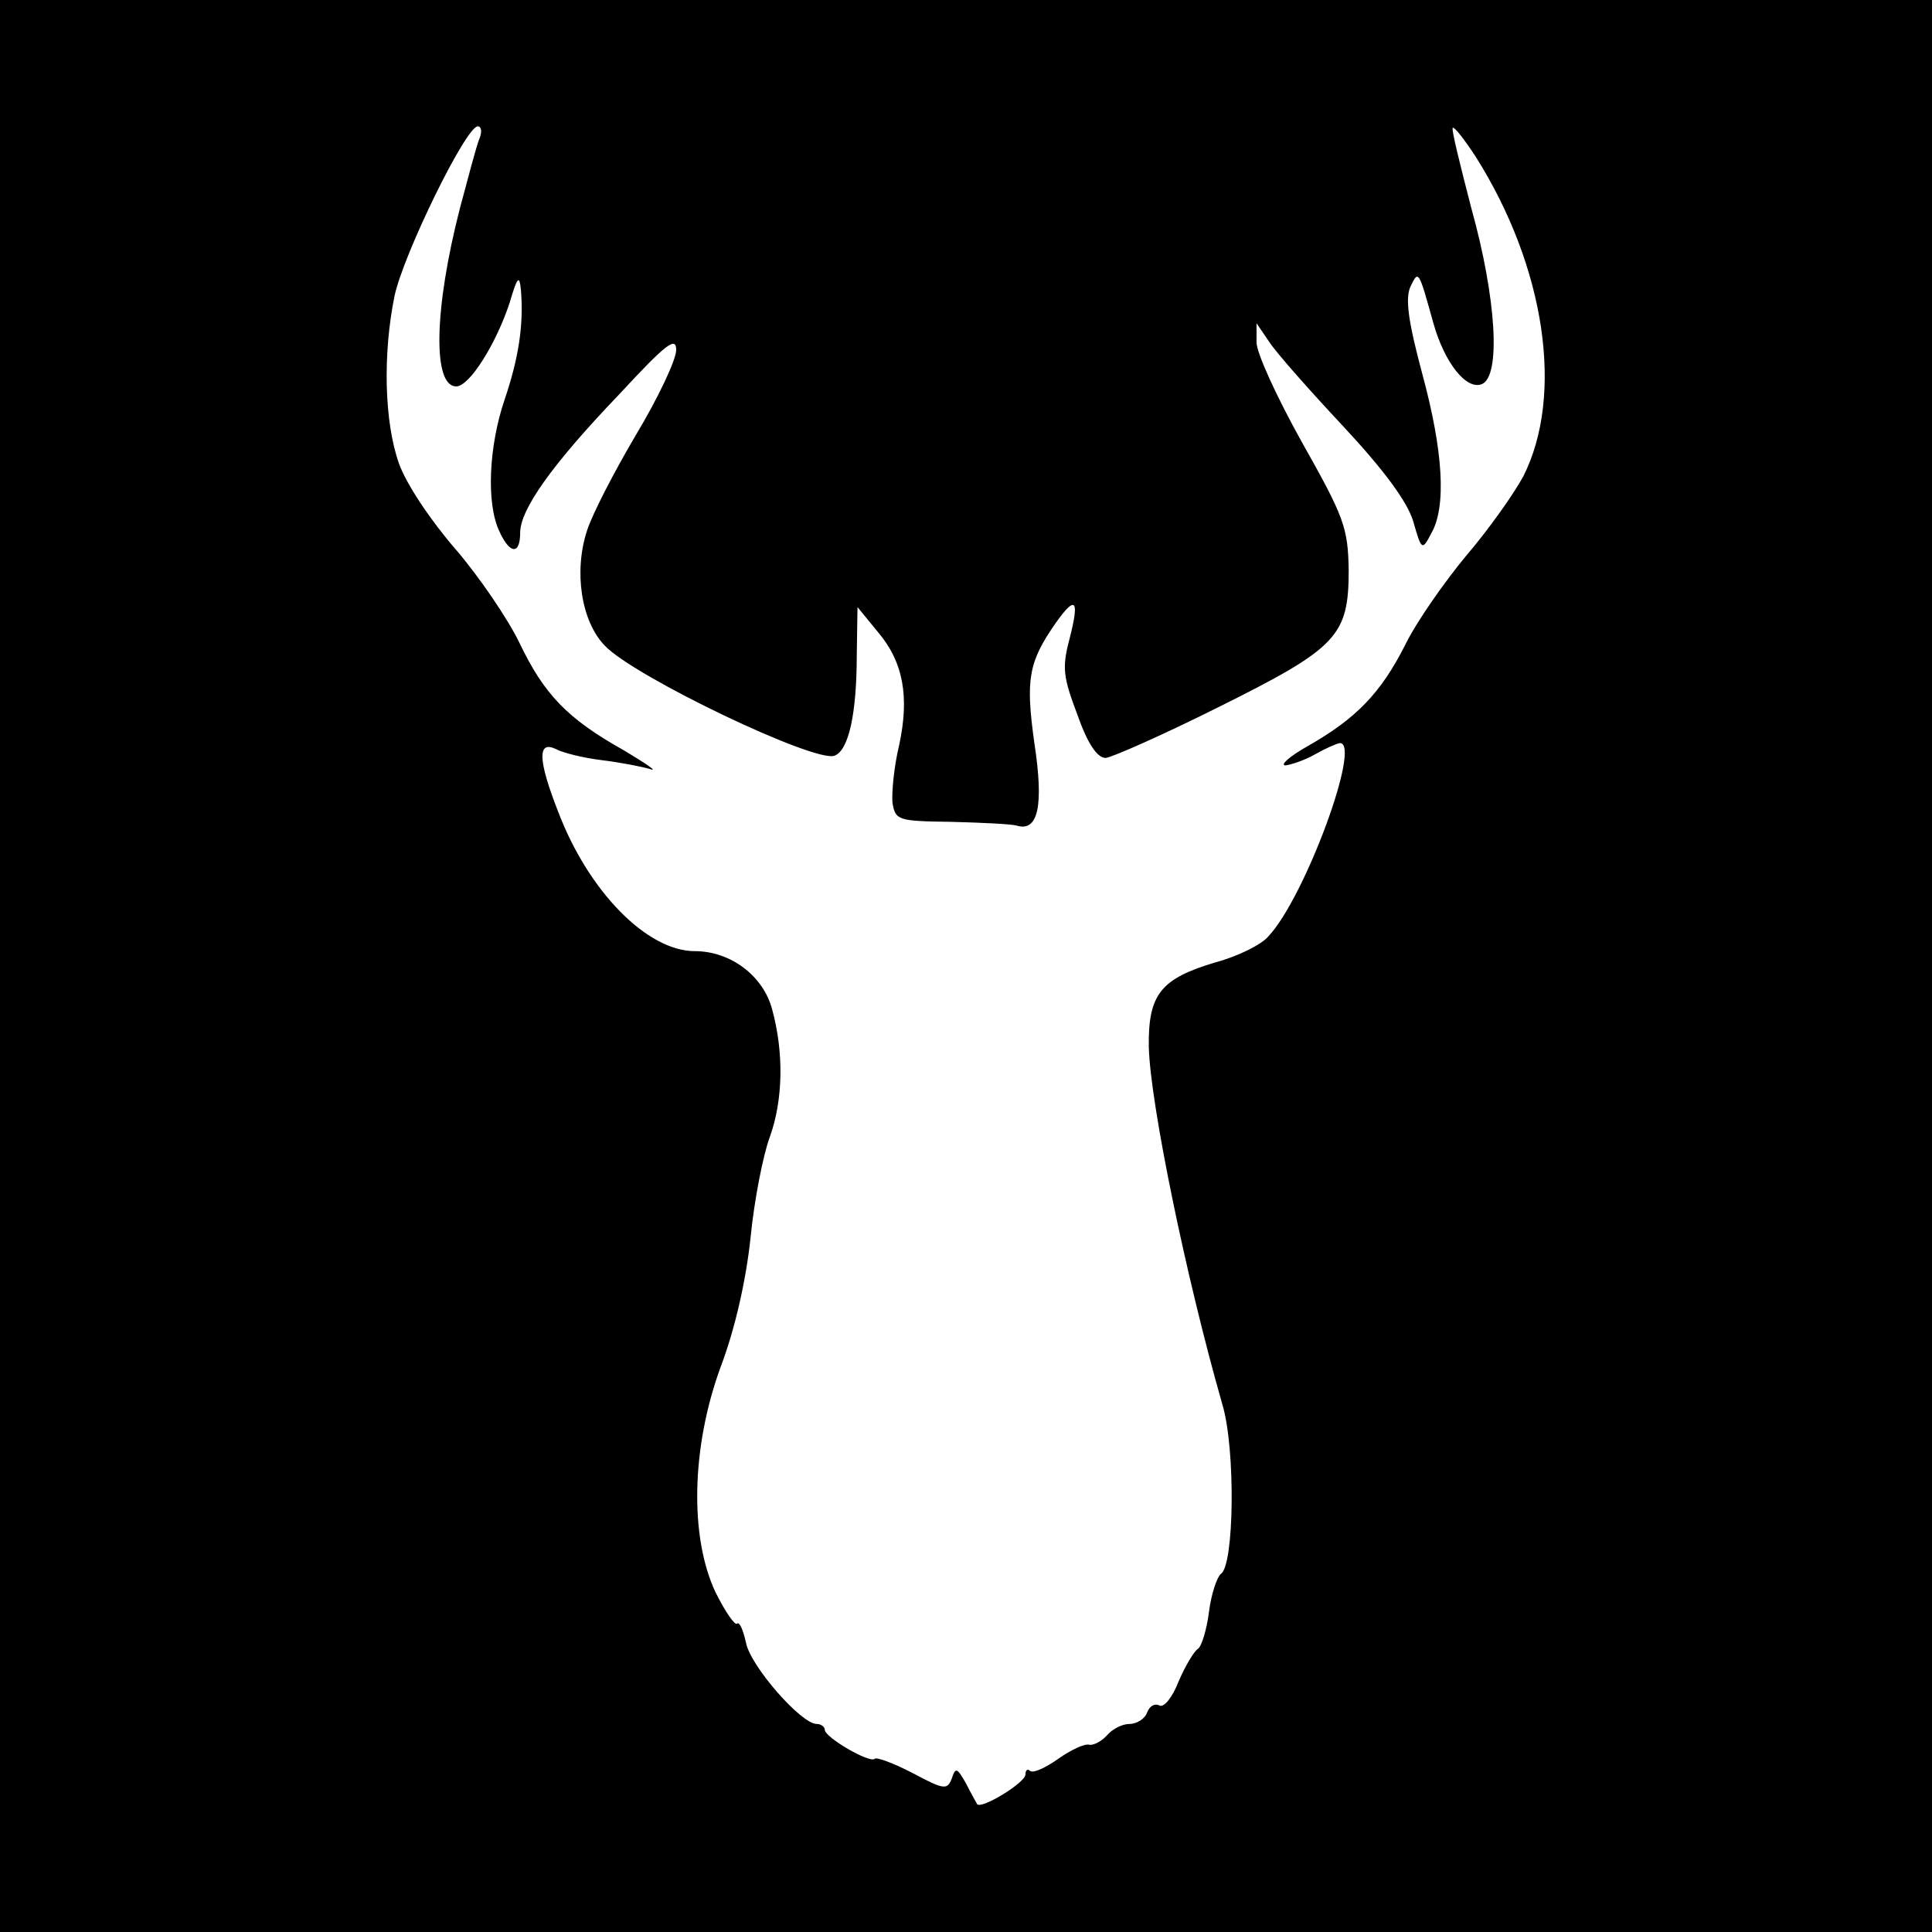 <svg version="1" xmlns="http://www.w3.org/2000/svg" width="346.667" height="346.667" viewBox="0 0 260 260"><path d="M0 130v130h260V0H0v130zM64.5 18.7c-.4 1-1.5 5.2-2.6 9.3-3.5 13.6-3.7 24-.5 24 1.8 0 5.4-5.8 7.2-11.3 1-3.4 1.3-3.8 1.5-1.7.4 4.7-.3 9.2-2.2 14.8-2.1 6.2-2.5 13.9-.7 17.7 1.4 3.1 2.8 3.2 2.8.2 0-3.1 4.2-9.1 13.3-18.6 6.3-6.8 7.7-7.9 7.7-6 0 1.3-2.4 6.4-5.4 11.4-2.9 4.9-5.9 10.7-6.6 12.9-1.8 5.5-.8 12.2 2.4 15.5 4 4.2 28.3 15.8 30.9 14.8 1.9-.7 3-5.6 3-13.6l.1-6.4 2.7 3.3c3.5 4.1 4.3 8.8 2.9 15.3-.7 2.9-1 6.3-.9 7.7.4 2.4.7 2.5 7.9 2.6 4.1.1 8.1.3 8.8.5 2.9.9 3.7-2.6 2.4-11.1-1.2-8.6-.8-10.9 2.9-16.2 2.7-3.8 3.2-3.1 1.8 2.3-1 3.8-.8 5.1 1.1 10.1 1.4 4 2.7 5.8 3.8 5.8.9-.1 7.7-3.1 15.1-6.8 16.1-8 17.6-9.6 17.6-18.5-.1-5.7-.6-7.1-6.3-17.2-3.4-6.1-6.2-12.2-6.1-13.5v-2.5l1.7 2.5c.9 1.4 5.4 6.5 9.9 11.3 5.5 5.9 8.7 10.2 9.5 12.9 1.1 3.9 1.2 3.9 2.4 1.6 2.1-3.6 1.6-11.2-1.2-21.5-1.9-7.1-2.3-10.1-1.6-11.7 1.1-2.3 1.1-2.3 3.1 4.9 1.5 5.3 4.4 9 6.5 8.2 2.6-1 2-11.5-1.4-23.7-1.5-5.8-2.7-10.6-2.5-10.8.2-.2 1.6 1.6 3.1 3.9 9.4 14.9 11.9 32.1 6.4 43-1.3 2.4-4.7 7.2-7.7 10.7-2.9 3.5-6.7 8.9-8.2 12-3.3 6.5-6.6 9.9-13.1 13.6-2.5 1.4-3.8 2.6-3 2.6.8-.1 2.6-.7 4-1.5s2.8-1.4 3.3-1.5c3-.1-4.7 20.8-9.6 26-.9 1.1-4.1 2.7-7.1 3.5-7.4 2.2-9.1 4.3-9 11.4.2 7.6 5 31 9.9 48.1 1.8 6 1.6 21.7-.2 22.8-.5.4-1.3 2.7-1.6 5.1-.3 2.4-1 4.7-1.5 5-.5.3-1.7 2.3-2.6 4.4-.8 2.1-2 3.6-2.6 3.2-.6-.3-1.3.1-1.6.9-.3.9-1.4 1.6-2.4 1.6s-2.3.7-3 1.5c-.7.8-1.8 1.4-2.4 1.3-.6-.2-2.5.7-4.2 1.9-1.7 1.2-3.4 2-3.8 1.6-.3-.3-.6-.1-.6.5 0 1.1-5.9 4.7-6.5 4-.1-.2-.8-1.4-1.5-2.8-1.2-2.1-1.4-2.2-1.9-.7-.6 1.6-1 1.6-5.3-.7-2.5-1.3-4.9-2.2-5.1-1.9-.7.6-6.7-2.9-6.7-3.9 0-.4-.5-.8-1.1-.8-2.1 0-8.9-7.8-9.5-10.9-.4-1.8-.9-2.9-1.2-2.6-.3.3-1.6-1.6-2.9-4.2-3.5-7.4-3.3-19.5.7-30.4 1.9-5 3.4-11.6 4-17.3.5-5.1 1.7-11.2 2.6-13.6 1.8-5 1.9-11.4.3-17.2-1.2-4.5-5.6-7.8-10.4-7.8-6.4 0-14.3-8-18.4-18.8-2.7-6.9-2.8-9.6-.3-8.4.9.5 3.7 1.2 6.2 1.5 2.5.3 5.5.9 6.5 1.2 1.1.4-.5-.7-3.5-2.5-7.7-4.3-10.8-7.6-14.1-14.5-1.6-3.3-5.5-9-8.6-12.6-3.3-3.8-6.6-8.7-7.6-11.5-2-5.6-2.2-14.8-.6-22.6C54.3 34.2 62.7 17 64.3 17c.5 0 .6.8.2 1.7z"/></svg>